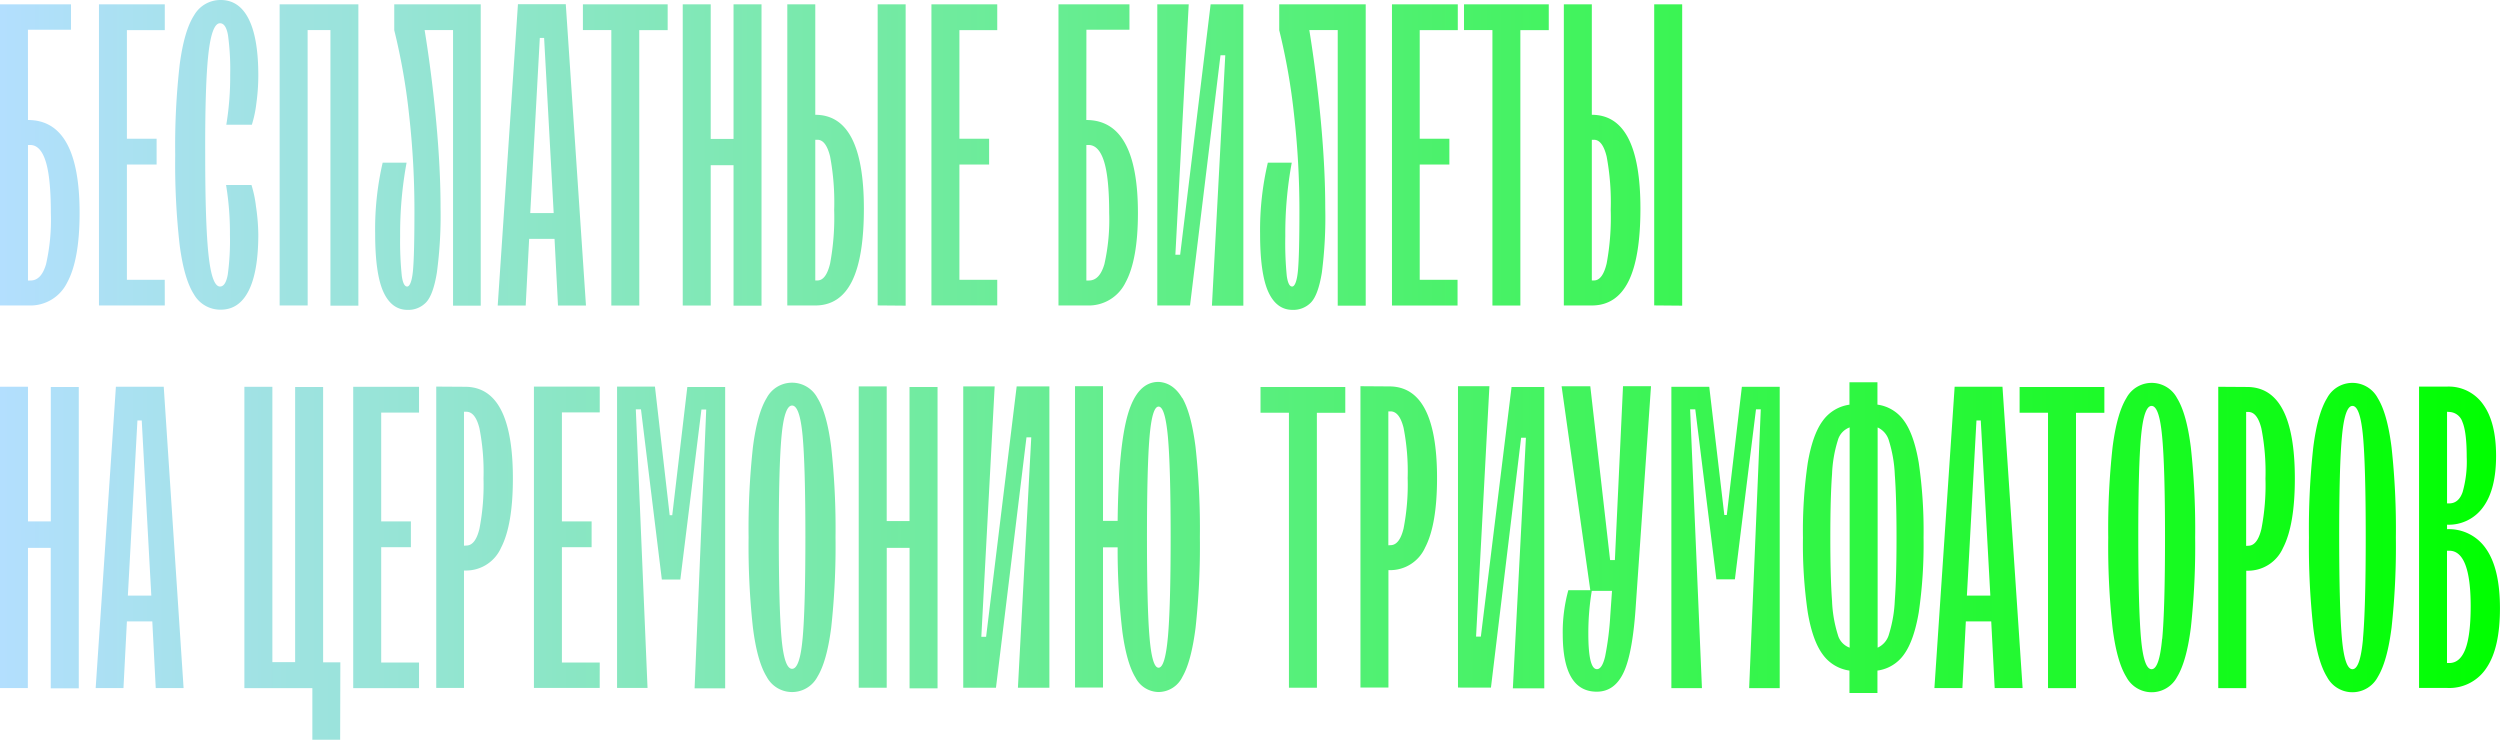 <?xml version="1.0" encoding="UTF-8"?> <svg xmlns="http://www.w3.org/2000/svg" xmlns:xlink="http://www.w3.org/1999/xlink" viewBox="0 0 522.64 154.65"><defs><style>.cls-1{fill:url(#linear-gradient);}</style><linearGradient id="linear-gradient" y1="77.33" x2="522.64" y2="77.33" gradientUnits="userSpaceOnUse"><stop offset="0" stop-color="#b3dffe"></stop><stop offset="1" stop-color="lime"></stop></linearGradient></defs><title>Asset 48</title><g id="Layer_2" data-name="Layer 2"><g id="Layer_1-2" data-name="Layer 1"><path class="cls-1" d="M5.85,25.09q10.79,0,10.79,19.43,0,9.8-2.61,14.57a8.55,8.55,0,0,1-8,4.77H0V.9H14.84V6.21h-9Zm.54,33.55q2.25,0,3.24-3.42a42,42,0,0,0,1-10.7q0-7.37-1.08-10.79T6.3,30.31H5.85V58.64Zm28.06,5.22H20.69V.9H34.45v5.4H26.53V29h6.21v5.4H26.53v24.1h7.91Zm6.12-2.29q-2.07-3.19-3-10.25a149.77,149.77,0,0,1-.94-18.93,149.81,149.81,0,0,1,.94-18.93q.94-7.06,3-10.25A6.35,6.35,0,0,1,46.14,0Q50,0,52,4t2,11.74a42.79,42.79,0,0,1-.41,5.89,24,24,0,0,1-.94,4.45H47.31a61.41,61.41,0,0,0,.81-10.43,53.13,53.13,0,0,0-.45-8.27Q47.22,4.86,46,4.86q-1.71,0-2.43,6.39T42.9,32.38q0,14.75.72,21.14T46,59.9q1.17,0,1.62-2.52a53.12,53.12,0,0,0,.45-8.28,61.42,61.42,0,0,0-.81-10.43h5.31a24.09,24.09,0,0,1,.94,4.45A42.79,42.79,0,0,1,54,49q0,7.74-2,11.74t-5.85,4A6.35,6.35,0,0,1,40.56,61.56Zm23.75,2.29H58.46V.9H74.92v63H69.08V6.29H64.31ZM80.14,61q-1.71-3.78-1.71-12.14A61.45,61.45,0,0,1,80,34h5a81.58,81.58,0,0,0-1.35,15.38A70.65,70.65,0,0,0,84,57.7c.21,1.47.58,2.2,1.12,2.2s1-1.09,1.21-3.28.31-6.4.31-12.64a178,178,0,0,0-1.12-20,131.83,131.83,0,0,0-3.1-17.67V.9h18.08v63H94.71V6.29H88.77q1.53,9.45,2.43,19.25t.9,17.9A89.56,89.56,0,0,1,91.33,57q-.76,4.63-2.25,6.21a5.13,5.13,0,0,1-3.91,1.57Q81.85,64.76,80.14,61Zm42.36,2.88h-5.85l-.72-13.94h-5.31l-.72,13.94h-5.85l4.23-63h10Zm-6.75-19.34-2-36.61h-.9l-2,36.61Zm17.9,19.34H127.8V6.29h-5.94V.9h17.72v5.4h-5.94Zm14.93,0h-5.85V.9h5.85V29.05h4.77V.9h5.85v63h-5.85V34.54h-4.77ZM170.44,24q10.16,0,10.16,19.61,0,10.25-2.52,15.25t-7.64,5h-5.85V.9h5.85Zm.45,34.63q1.8,0,2.65-3.55a52.65,52.65,0,0,0,.85-11.2,52,52,0,0,0-.85-11.15q-.86-3.51-2.65-3.51h-.45V58.64Zm12.59,5.22V.9h5.85v63Zm25,0H194.72V.9h13.76v5.4h-7.91V29h6.21v5.4h-6.21v24.1h7.91ZM227.1,25.09q10.79,0,10.79,19.43,0,9.8-2.61,14.57a8.55,8.55,0,0,1-8,4.77h-6V.9h14.84V6.21h-9Zm.54,33.55q2.25,0,3.24-3.42a42,42,0,0,0,1-10.7q0-7.37-1.08-10.79t-3.24-3.42h-.45V58.64Zm21.14,5.22h-6.84V.9h6.57l-2.79,52.35h1L253.09.9h6.84v63h-6.57l2.79-52.35h-1ZM265.14,61q-1.71-3.78-1.71-12.14A61.45,61.45,0,0,1,265.05,34h5a81.58,81.58,0,0,0-1.35,15.38,70.65,70.65,0,0,0,.31,8.32c.21,1.47.58,2.2,1.12,2.2s1-1.09,1.21-3.28.31-6.4.31-12.64a178,178,0,0,0-1.12-20,131.83,131.83,0,0,0-3.1-17.67V.9h18.08v63h-5.85V6.29h-5.94q1.53,9.45,2.43,19.25t.9,17.9A89.56,89.56,0,0,1,276.34,57q-.76,4.63-2.25,6.21a5.13,5.13,0,0,1-3.91,1.57Q266.85,64.76,265.14,61Zm39.57,2.88H291V.9h13.76v5.4H296.8V29H303v5.4H296.8v24.1h7.91Zm13.13,0H312V6.29h-5.94V.9h17.72v5.4h-5.94ZM332.78,24q10.16,0,10.16,19.61,0,10.25-2.52,15.25t-7.64,5h-5.85V.9h5.85Zm.45,34.63q1.8,0,2.65-3.55a52.65,52.65,0,0,0,.85-11.2,52,52,0,0,0-.85-11.15q-.86-3.51-2.65-3.51h-.45V58.64Zm12.59,5.22V.9h5.85v63Zm-340,80H0v-63H5.85v28.15h4.77V80.9h5.85v63H10.61V114.54H5.85Zm32.56,0H32.56l-.72-13.94H26.53l-.72,13.94H20l4.23-63h10Zm-6.75-19.34-2-36.61h-.9l-2,36.61Zm39.48,30.13H65.3V143.86H51.09v-63h5.85v57.56H61.7V80.9h5.85v57.56h3.6ZM87.6,143.86H73.84v-63H87.6v5.4H79.69V109h6.21v5.4H79.69v24.1H87.6Zm9.62-63q10,0,10,19.16,0,9.71-2.47,14.48a8,8,0,0,1-7.51,4.77H97v24.55H91.2v-63Zm.27,33.19q1.89,0,2.74-3.51a48,48,0,0,0,.85-10.52,47.31,47.31,0,0,0-.85-10.48q-.86-3.46-2.74-3.46H97v28Zm27.88,29.77H111.62v-63h13.76v5.4h-7.91V109h6.21v5.4h-6.21v24.1h7.91Zm10,0H129v-63h7.92L140,107.7h.54l3.15-26.8h7.91v63h-6.39l2.43-58.28h-1l-4.41,35.53h-3.87L134,85.58h-1.08Zm24.91-2.34q-2-3.24-2.88-10.3a156.07,156.07,0,0,1-.9-18.84,156.13,156.13,0,0,1,.9-18.84q.9-7.06,2.88-10.3a6,6,0,0,1,10.61,0q2,3.24,2.88,10.3a156.33,156.33,0,0,1,.9,18.84,156.27,156.27,0,0,1-.9,18.84q-.9,7.06-2.88,10.3a6,6,0,0,1-10.61,0Zm7.51-8q.58-6.34.58-21.18t-.58-21.18q-.59-6.34-2.2-6.34t-2.2,6.34q-.59,6.34-.58,21.18t.58,21.18q.58,6.34,2.2,6.34T167.78,133.56Zm17.58,10.3h-5.85v-63h5.85v28.15h4.77V80.9H196v63h-5.85V114.54h-4.77Zm22.84,0h-6.84v-63h6.57l-2.79,52.35h1l6.39-52.35h6.84v63H212.8l2.79-52.35h-1Zm38.94-60.62q1.89,3.24,2.79,10.34a156.5,156.5,0,0,1,.9,18.8,157.25,157.25,0,0,1-.9,18.93q-.9,7.06-2.74,10.25a5.59,5.59,0,0,1-5,3.19,5.5,5.5,0,0,1-4.81-3q-1.84-3-2.74-9.53a145.43,145.43,0,0,1-1-17.72h-3.06v29.32h-5.85v-63h5.85v28.15h3.06q.18-15.65,2.16-22.35t6.39-6.7Q245.26,80,247.16,83.24Zm-3,50.1q.58-6.39.58-21t-.58-21Q243.56,85,242.21,85t-1.89,6.3q-.54,6.3-.54,21t.54,21q.54,6.3,1.89,6.29T244.14,133.33Zm31.16,10.52h-5.85V86.29h-5.94V80.9h17.72v5.4h-5.94Zm15.11-63q10,0,10,19.16,0,9.71-2.47,14.48a8,8,0,0,1-7.51,4.77h-.18v24.55h-5.85v-63Zm.27,33.19q1.89,0,2.74-3.51a48,48,0,0,0,.85-10.52,47.31,47.31,0,0,0-.85-10.48q-.86-3.46-2.74-3.46h-.45v28Zm21,29.77H304.8v-63h6.57l-2.79,52.35h1L316,80.9h6.84v63h-6.57L319,91.51h-1Zm27.61-63h5.85l-3.15,45.42q-.63,10.16-2.52,14.3t-5.67,4.14q-7.11,0-7.11-12.05a33,33,0,0,1,1.17-9.17h4.59l-6-42.63h6l4.14,36.34h1ZM337,123.53h-4.23a54,54,0,0,0-.72,8.9q0,7.47,1.8,7.46,1.08,0,1.71-2.65a61.72,61.72,0,0,0,1.08-8.59Zm18.8,20.33h-6.39v-63h7.92l3.15,26.8H361l3.15-26.8h7.91v63h-6.39l2.43-58.28h-1l-4.41,35.53h-3.87l-4.41-35.53h-1.08ZM401.13,128q-1,5.89-3.06,8.77a8.13,8.13,0,0,1-5.58,3.42v4.68h-5.85v-4.68a8.29,8.29,0,0,1-5.62-3.42q-2.11-2.88-3.1-8.77a98,98,0,0,1-1-15.6,98,98,0,0,1,1-15.61q1-5.89,3.1-8.77a8.29,8.29,0,0,1,5.62-3.42V79.91h5.85v4.68A8.14,8.14,0,0,1,398.07,88q2.07,2.88,3.06,8.77a98.21,98.21,0,0,1,1,15.61A98.2,98.2,0,0,1,401.13,128ZM383,125.64a27,27,0,0,0,1.21,7.06,3.94,3.94,0,0,0,2.47,2.7V89.35a4,4,0,0,0-2.47,2.7A27.05,27.05,0,0,0,383,99.11q-.36,4.81-.36,13.27T383,125.64Zm9.53,9.76a4.32,4.32,0,0,0,2.38-2.83,27.67,27.67,0,0,0,1.21-7.06q.36-4.77.36-13.13t-.36-13.13a27.7,27.7,0,0,0-1.21-7.06,4.32,4.32,0,0,0-2.38-2.83Zm30.31,8.45H417l-.72-13.94h-5.31l-.72,13.94h-5.85l4.23-63h10Zm-6.75-19.34-2-36.61h-.9l-2,36.61ZM434,143.86h-5.85V86.29h-5.94V80.9h17.72v5.4H434Zm10.52-2.34q-2-3.24-2.88-10.3a156.07,156.07,0,0,1-.9-18.84,156.13,156.13,0,0,1,.9-18.84q.9-7.06,2.88-10.3a6,6,0,0,1,10.61,0q2,3.24,2.88,10.3a156.33,156.33,0,0,1,.9,18.84,156.27,156.27,0,0,1-.9,18.84q-.9,7.06-2.88,10.3a6,6,0,0,1-10.61,0Zm7.51-8q.58-6.34.58-21.18T452,91.2q-.59-6.34-2.2-6.34t-2.2,6.34q-.59,6.34-.58,21.18t.58,21.18q.58,6.34,2.2,6.34T452,133.56ZM469.75,80.9q10,0,10,19.16,0,9.71-2.47,14.48a8,8,0,0,1-7.51,4.77h-.18v24.55h-5.85v-63Zm.27,33.19q1.89,0,2.74-3.51a48,48,0,0,0,.85-10.52,47.31,47.31,0,0,0-.85-10.48q-.86-3.46-2.74-3.46h-.45v28Zm16.46,27.43q-2-3.24-2.88-10.3a156.07,156.07,0,0,1-.9-18.84,156.13,156.13,0,0,1,.9-18.84q.9-7.06,2.88-10.3a6,6,0,0,1,10.61,0q2,3.24,2.88,10.3a156.33,156.33,0,0,1,.9,18.84,156.27,156.27,0,0,1-.9,18.84q-.9,7.06-2.88,10.3a6,6,0,0,1-10.61,0Zm7.51-8q.58-6.34.58-21.18T494,91.2q-.59-6.34-2.2-6.34t-2.2,6.34q-.59,6.34-.58,21.18t.58,21.18q.58,6.34,2.2,6.34T494,133.56Zm17.58-22.89a9.38,9.38,0,0,1,8.18,4.14q2.88,4.14,2.88,12.41t-2.79,12.41a9.27,9.27,0,0,1-8.27,4.23h-5.85v-63h5.85a8.79,8.79,0,0,1,7.55,3.73q2.7,3.73,2.7,10.75t-2.7,10.7a8.82,8.82,0,0,1-7.55,3.69Zm0-24.55v19.16H512q2,0,2.83-2.38a23.27,23.27,0,0,0,.85-7.33q0-5.22-.9-7.33A3,3,0,0,0,512,86.12Zm.45,52.53q2.25,0,3.37-2.88t1.12-9q0-11.6-4.5-11.6h-.45v23.47Z"></path></g></g></svg> 